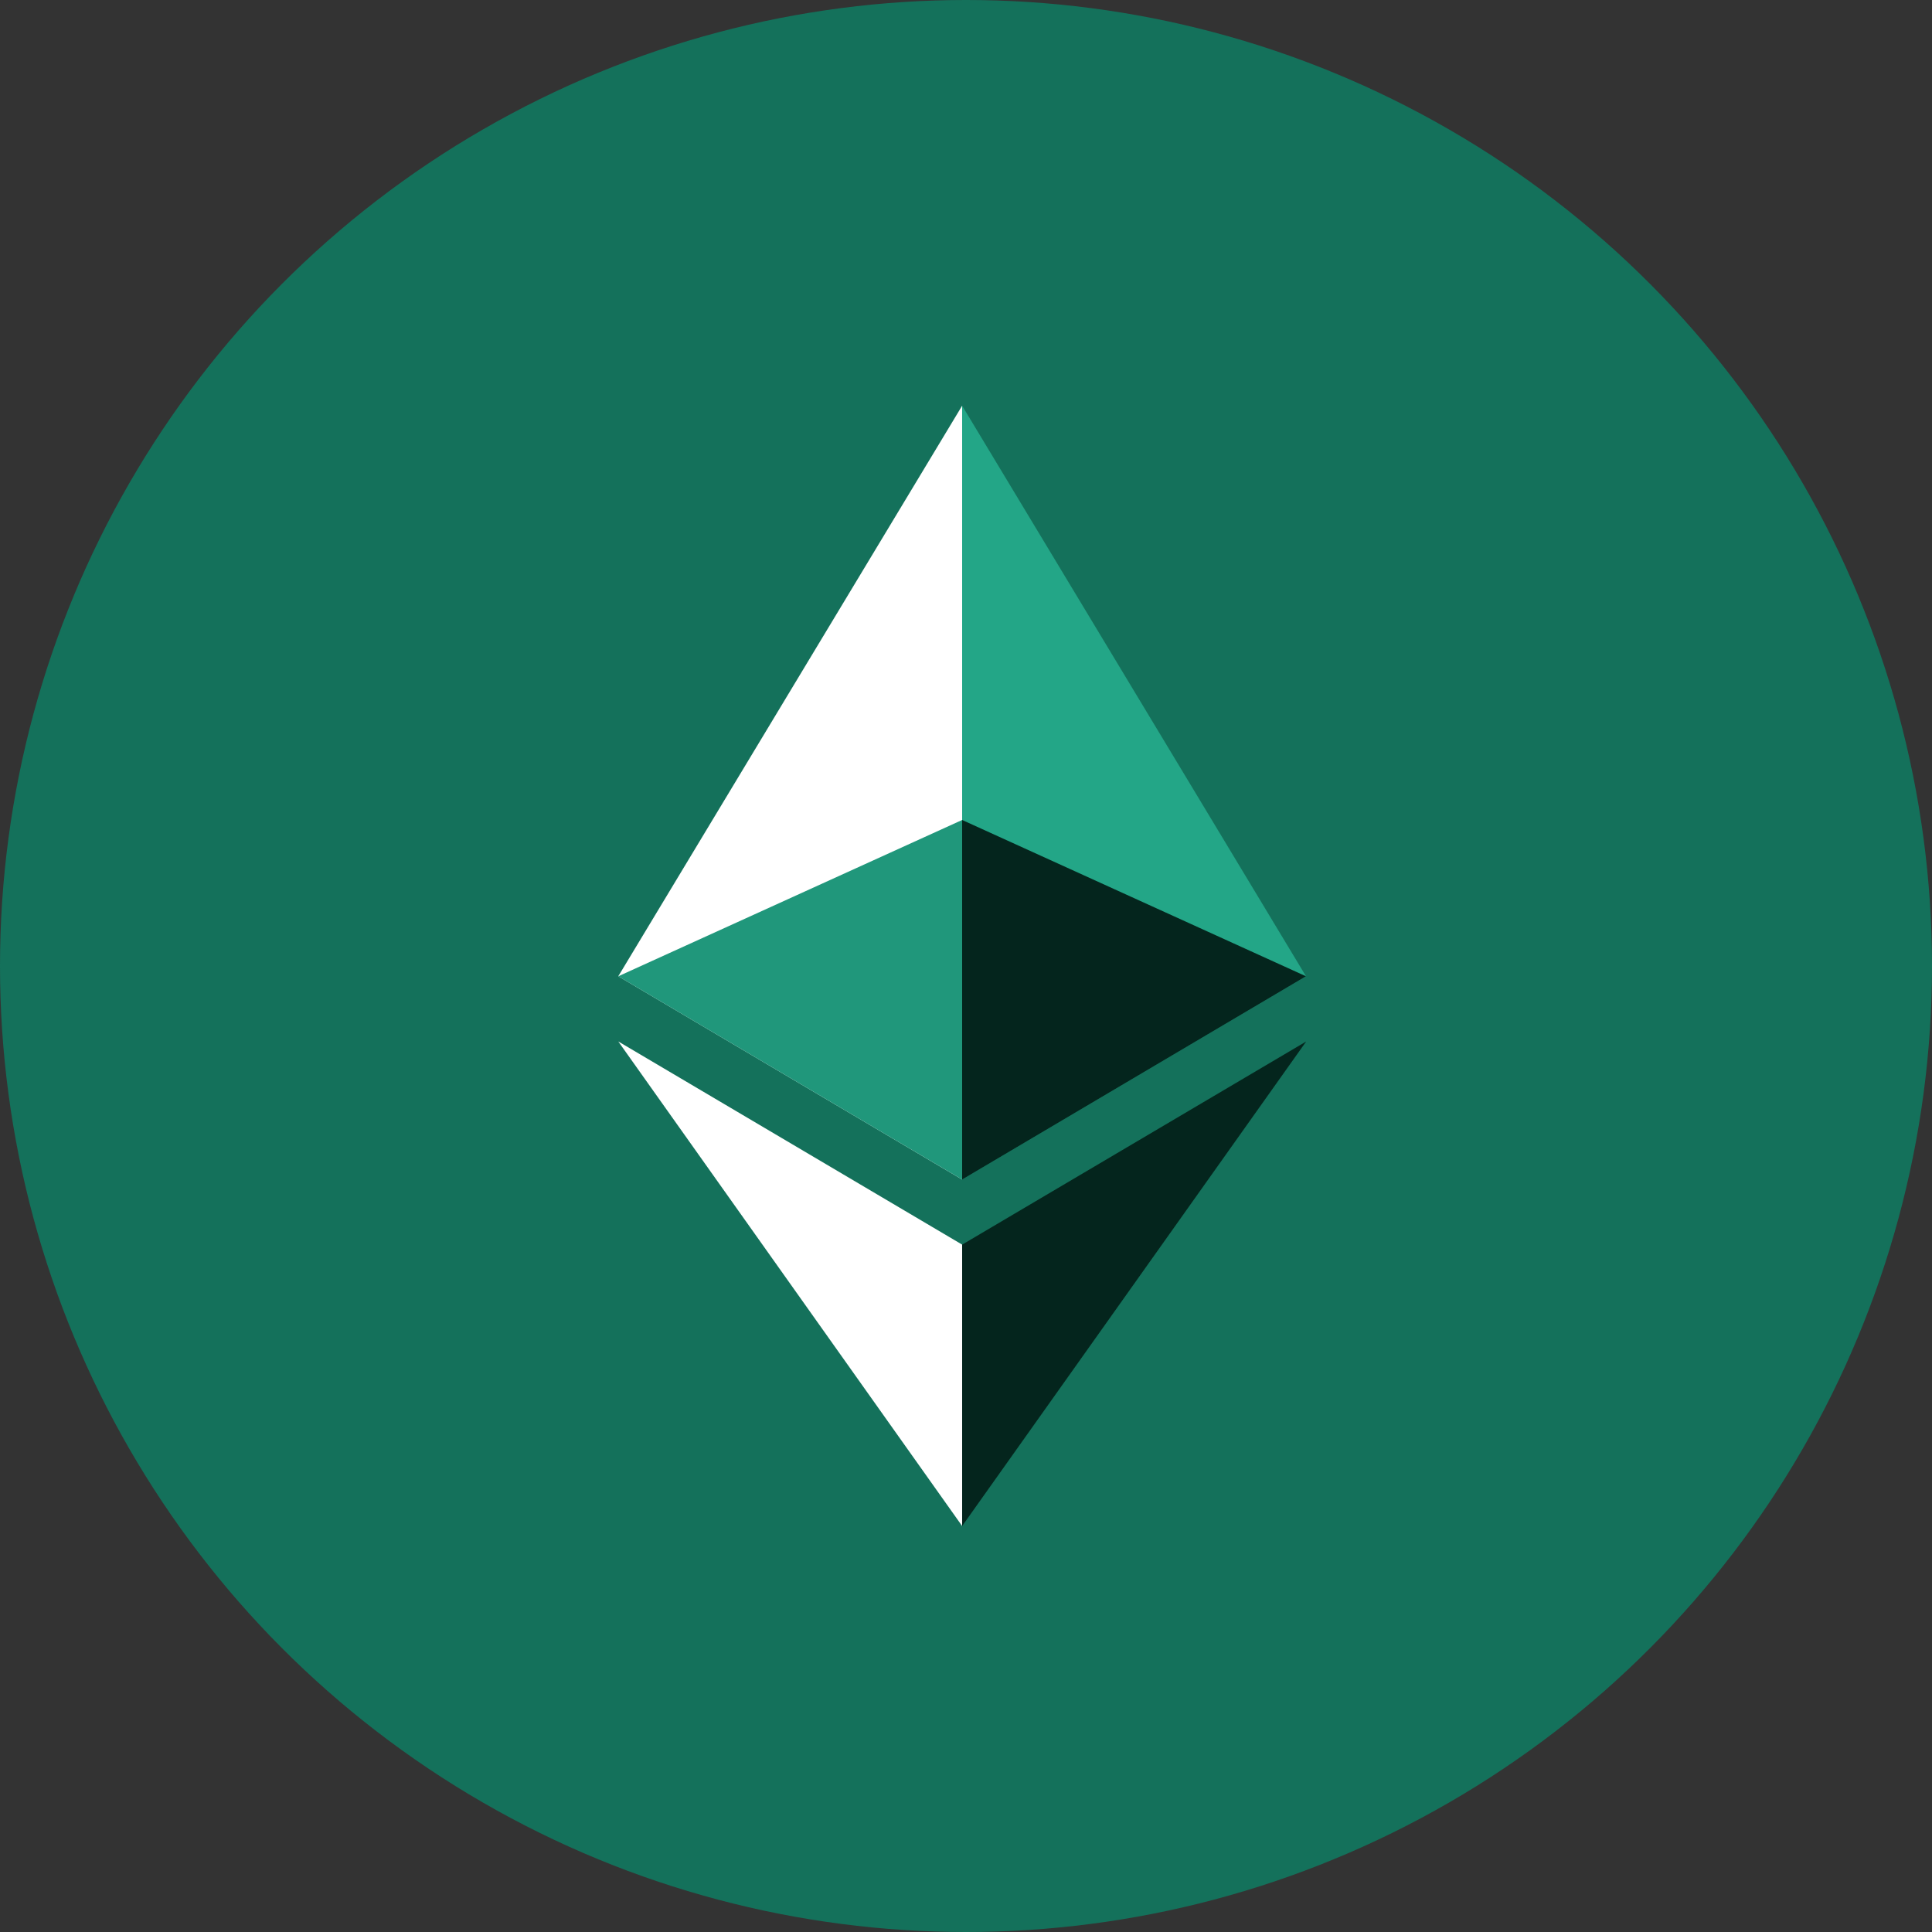 <svg width="100" height="100" viewBox="0 0 100 100" fill="none" xmlns="http://www.w3.org/2000/svg">
<rect x="0" y="0" width="100" height="100" fill="#333333" stroke="none"/>
<circle cx="50" cy="50" r="50" fill="#14715B"/>
<g clip-path="url(#clip0_38_2316)">
<path d="M49.8 21L49.411 22.321V60.664L49.8 61.052L67.598 50.531L49.8 21Z" fill="#23A687"/>
<path d="M49.8 21L32.002 50.531L49.8 61.052V42.442V21Z" fill="white"/>
<path d="M49.8 64.422L49.581 64.689V78.347L49.8 78.987L67.608 53.907L49.8 64.422Z" fill="#04251D"/>
<path d="M49.8 78.987V64.421L32.002 53.906L49.8 78.987Z" fill="white"/>
<path d="M49.8 61.052L67.597 50.532L49.8 42.442V61.052Z" fill="#04251D"/>
<path d="M32.002 50.532L49.8 61.052V42.442L32.002 50.532Z" fill="#20977B"/>
</g>
<defs>
<clipPath id="clip0_38_2316">
<rect width="35.61" height="58" fill="white" transform="translate(32 21)"/>
</clipPath>
</defs>
</svg>
